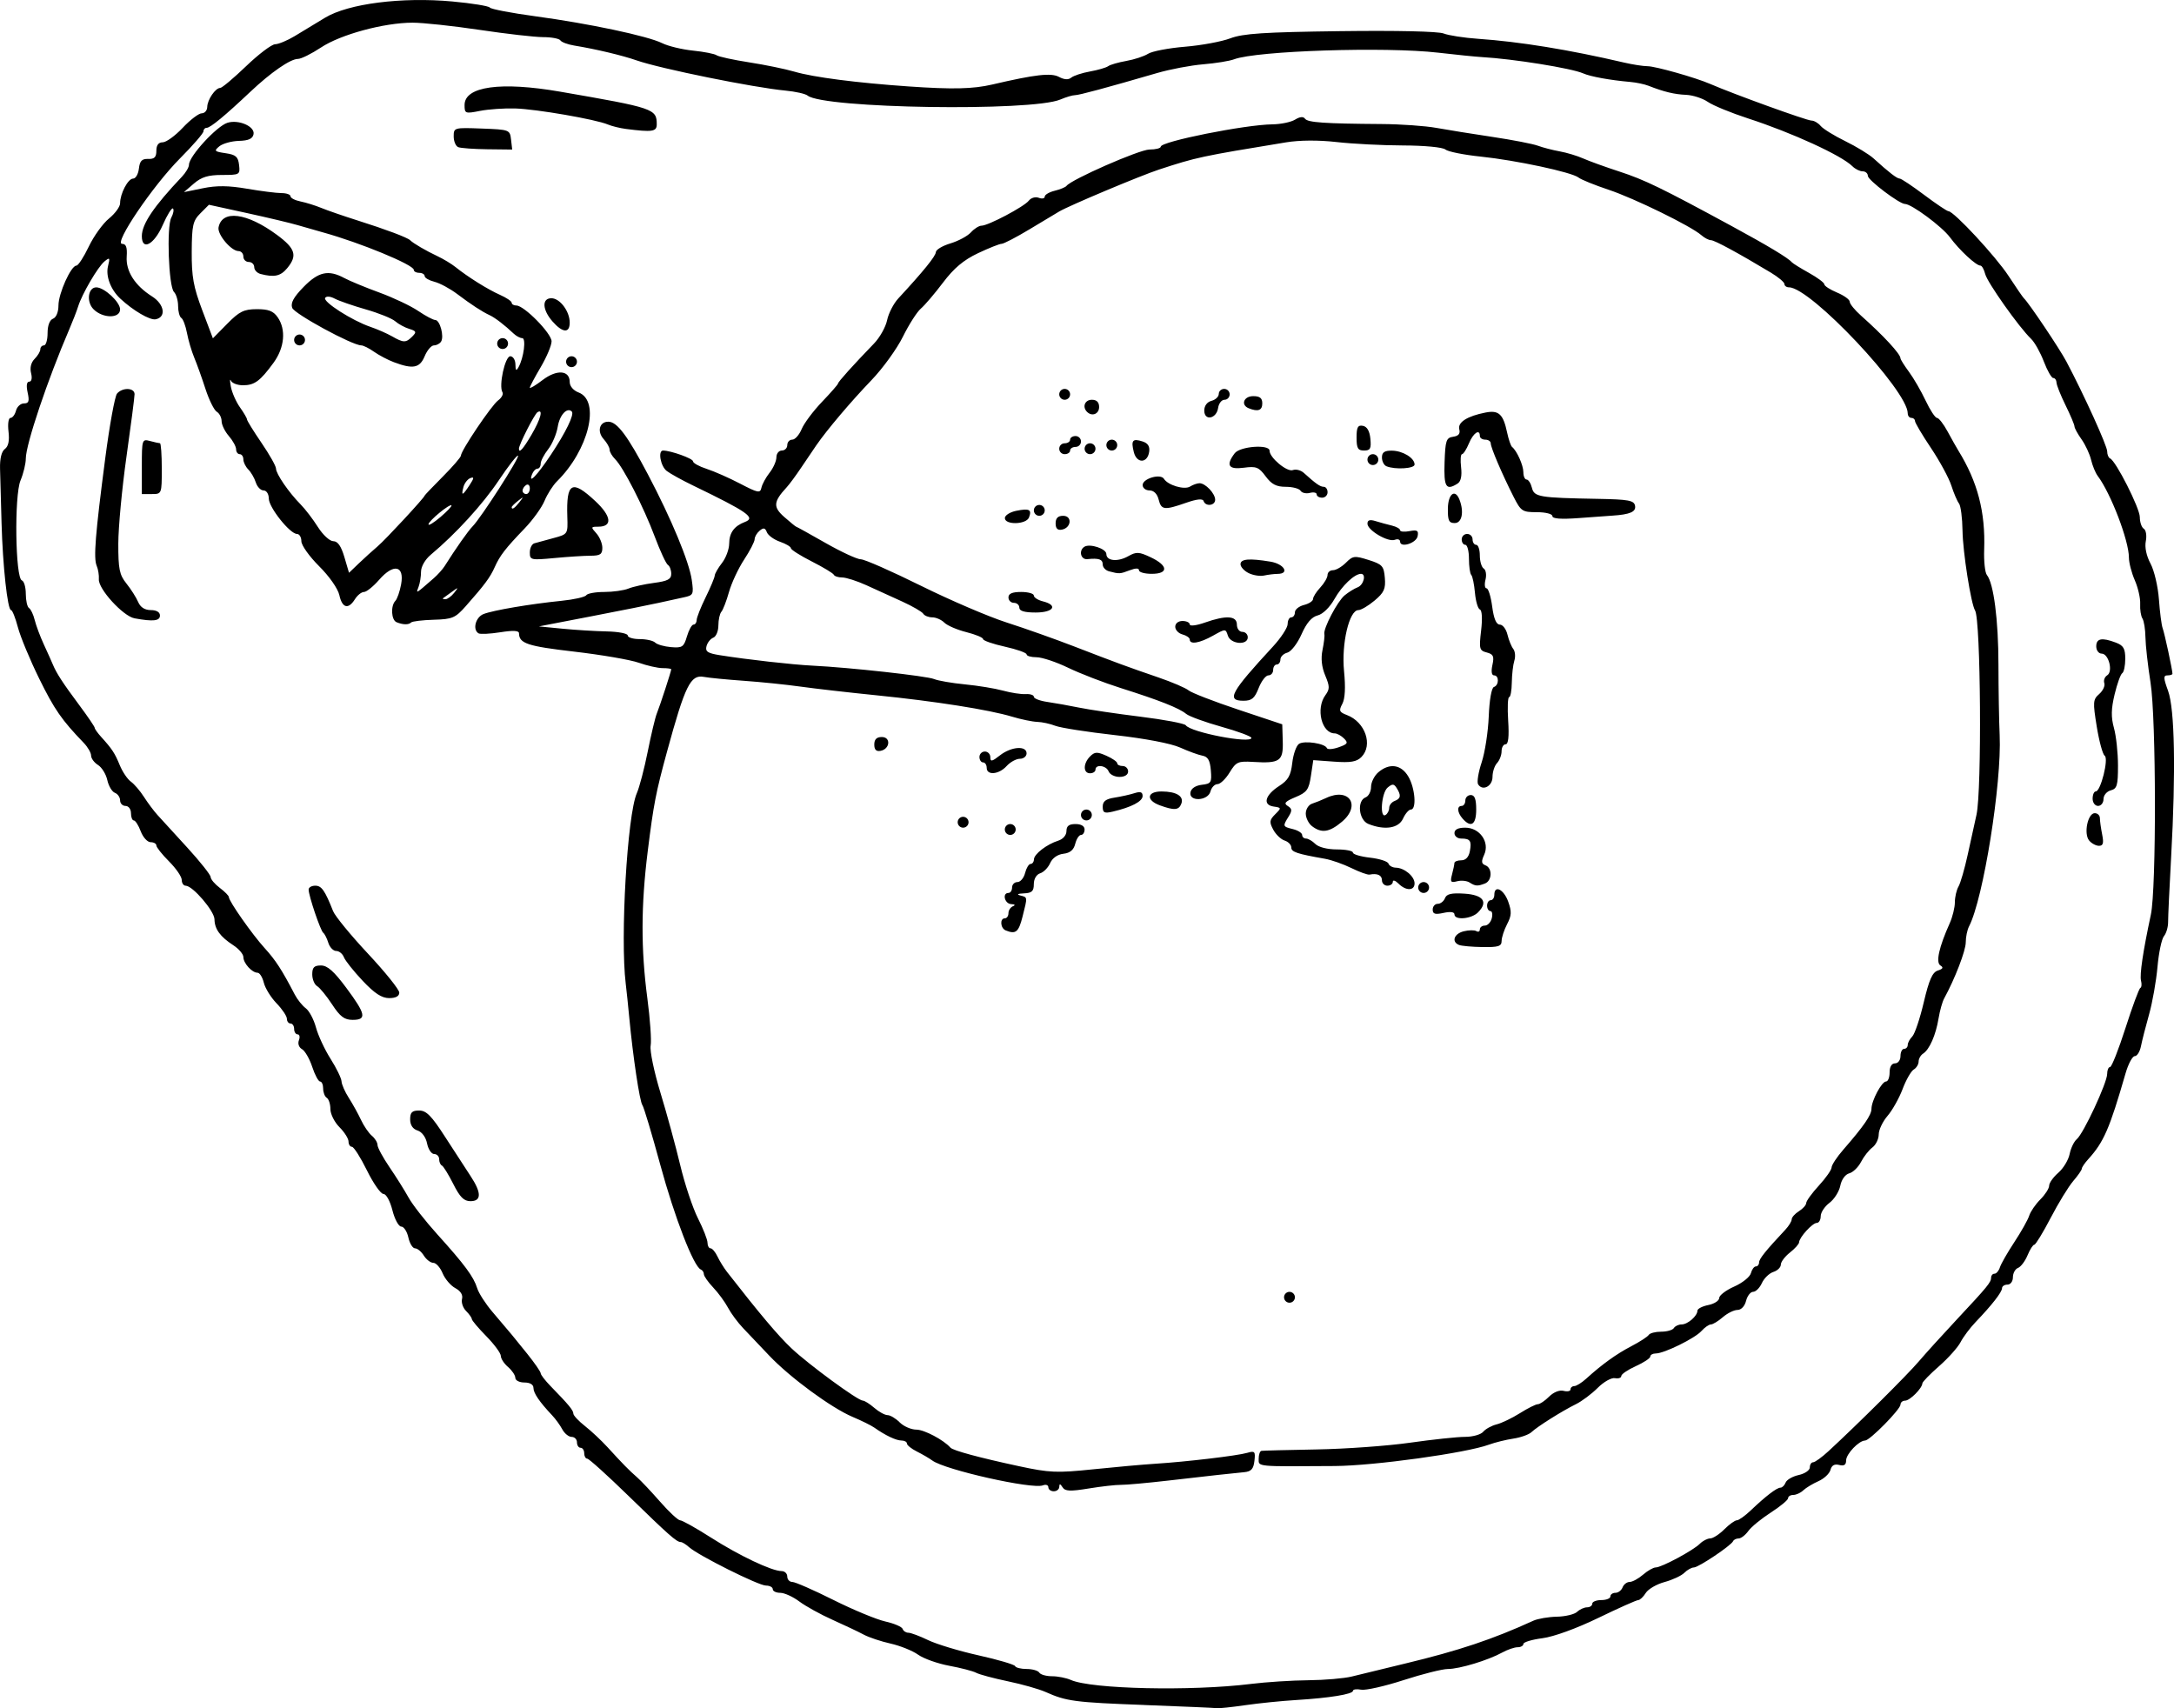 <?xml version="1.0" encoding="UTF-8"?>
<svg version="1.1" viewBox="0 0 719.55 565.34" xmlns="http://www.w3.org/2000/svg">
<g transform="translate(-11.884 -31.408)">
<path d="m390.67 595.69c-23.193-0.873-25.786-1.214-32.735-4.311-2.162-0.964-7.778-2.554-12.48-3.534-4.702-0.98-9.416-2.247-10.476-2.814-1.06-0.567-5.066-1.612-8.901-2.321-3.835-0.709-8.478-2.361-10.318-3.671-1.84-1.31-5.945-2.964-9.122-3.676-3.178-0.712-7.173-2.046-8.879-2.964-1.706-0.918-6.342-3.118-10.302-4.888-3.961-1.771-8.92-4.508-11.021-6.082s-4.937-2.863-6.301-2.863-2.48-0.54-2.48-1.2-1.018-1.2-2.263-1.2c-2.45 0-22.338-9.935-25.435-12.706-1.042-0.932-2.28-1.695-2.751-1.695-1.378 0-3.968-2.287-17.326-15.302-6.944-6.766-13.078-12.302-13.63-12.302s-1.003-0.81-1.003-1.8-0.54-1.8-1.2-1.8-1.2-0.81-1.2-1.8c0-0.99-0.791-1.8-1.758-1.8s-2.358-1.121-3.091-2.491c-0.733-1.37-2.237-3.449-3.343-4.62-4.234-4.487-6.21-7.383-6.21-9.104 0-1.105-1.144-1.786-3-1.786-1.65 0-3-0.69-3-1.534s-1.08-2.458-2.4-3.589c-1.32-1.13-2.4-2.785-2.4-3.676 0-0.892-2.16-3.825-4.801-6.518s-4.801-5.248-4.801-5.677-0.852-1.632-1.893-2.674c-1.041-1.041-1.647-2.837-1.345-3.99 0.347-1.326-0.472-2.642-2.228-3.582-1.527-0.817-3.417-3.034-4.201-4.926-0.784-1.892-2.165-3.44-3.069-3.44-0.904 0-2.319-1.08-3.143-2.4-0.824-1.32-2.136-2.4-2.915-2.4s-1.772-1.62-2.207-3.6c-0.435-1.98-1.494-3.6-2.353-3.6s-2.174-2.43-2.922-5.401c-0.77-3.058-2.062-5.401-2.978-5.401-0.89 0-3.346-3.51-5.459-7.801-2.112-4.29-4.347-7.801-4.965-7.801s-1.125-0.786-1.125-1.746-1.35-3.096-3-4.746c-1.65-1.65-3-4.343-3-5.984 0-1.641-0.54-3.318-1.2-3.726-0.66-0.408-1.2-1.79-1.2-3.071s-0.454-2.329-1.008-2.329c-0.554 0-1.73-2.187-2.612-4.859-0.882-2.673-2.402-5.306-3.378-5.852-1.024-0.573-1.458-1.816-1.026-2.942 0.411-1.072 0.225-1.949-0.415-1.949s-1.163-0.81-1.163-1.8c0-0.99-0.54-1.8-1.2-1.8-0.66 0-1.2-0.708-1.2-1.572 0-0.865-1.536-3.16-3.414-5.101-1.878-1.94-3.778-5.013-4.223-6.829-0.445-1.815-1.377-3.3-2.072-3.3-1.84 0-4.692-3.147-4.692-5.177 0-0.961-1.485-2.715-3.3-3.896-4.393-2.859-6.216-5.366-6.263-8.607-0.039-2.754-7.217-11.123-9.539-11.123-0.715 0-1.3-0.864-1.3-1.92 0-1.056-1.89-3.811-4.2-6.121s-4.2-4.687-4.2-5.281c0-0.594-0.857-1.08-1.905-1.08-1.048 0-2.516-1.62-3.264-3.6-0.747-1.98-1.781-3.6-2.296-3.6-0.515 0-0.937-1.08-0.937-2.4 0-1.333-0.8-2.4-1.8-2.4-0.99 0-1.8-0.827-1.8-1.838 0-1.011-0.777-2.136-1.727-2.501-0.95-0.364-2.079-2.264-2.508-4.22-0.43-1.957-1.813-4.202-3.074-4.989-1.261-0.787-2.292-2.19-2.292-3.117 0-0.927-1.097-2.822-2.438-4.212-7.288-7.553-9.737-11.087-14.761-21.307-3.035-6.173-6.195-13.789-7.023-16.925-0.828-3.135-1.849-5.701-2.27-5.701-1.155 0-2.754-14.64-3.144-28.804-0.191-6.931-0.415-14.993-0.497-17.916-0.096-3.397 0.478-5.779 1.591-6.601 1.177-0.87 1.568-2.744 1.208-5.787-0.3-2.536-0.012-4.501 0.66-4.501 0.655 0 1.474-1.08 1.819-2.4 0.345-1.32 1.531-2.4 2.636-2.4 1.607 0 1.85-0.72 1.217-3.6-0.504-2.295-0.313-3.6 0.528-3.6 0.786 0 1.032-1.143 0.609-2.828-0.445-1.773-6e-3 -3.531 1.177-4.715 1.038-1.038 1.887-2.466 1.887-3.173 0-0.707 0.54-1.286 1.2-1.286 0.66 0 1.2-1.833 1.2-4.072 0-2.513 0.689-4.337 1.8-4.763 1.06-0.407 1.8-2.208 1.8-4.377 0-3.969 4.151-13.192 5.938-13.192 0.599 0 2.443-2.835 4.099-6.301 1.656-3.465 4.666-7.645 6.688-9.288 2.022-1.643 3.677-3.913 3.677-5.044 0-3.206 2.621-8.171 4.314-8.171 0.84 0 1.699-1.485 1.908-3.3 0.293-2.546 0.997-3.279 3.08-3.205 2.055 0.072 2.7-0.573 2.7-2.7 0-1.862 0.702-2.796 2.1-2.798 1.155-0.001 4.132-2.161 6.615-4.801 2.483-2.639 5.319-4.799 6.301-4.799 0.982 0 1.803-0.945 1.824-2.1 0.044-2.403 2.704-6.301 4.3-6.301 0.59 0 4.447-3.24 8.57-7.201 4.123-3.961 8.442-7.224 9.596-7.253 1.155-0.029 4.074-1.244 6.488-2.7 2.414-1.457 6.932-4.193 10.041-6.081 7.665-4.655 25.376-6.916 42.122-5.376 6.468 0.595 12.053 1.502 12.409 2.016 0.357 0.514 7.129 1.812 15.05 2.883 17.794 2.407 37.216 6.524 42.005 8.904 1.98 0.984 6.571 2.091 10.201 2.461s7.141 1.06 7.801 1.533 5.521 1.533 10.801 2.354 12.032 2.211 15.002 3.088c6.224 1.839 20.572 3.692 37.805 4.883 14.513 1.003 21.257 0.849 27.603-0.631 14.332-3.342 19.491-3.931 22.117-2.526 1.744 0.934 3.123 1.014 4.063 0.237 0.783-0.647 3.584-1.565 6.224-2.04 2.64-0.475 5.341-1.263 6.001-1.751s3.36-1.268 6.001-1.732 5.881-1.532 7.201-2.371c1.32-0.839 6.814-1.888 12.208-2.332 5.394-0.443 12.145-1.693 15.002-2.777 4.212-1.598 11.095-2.048 36.398-2.378 18.612-0.243 32.415 0.068 34.204 0.771 1.65 0.648 6.781 1.44 11.401 1.761 13.843 0.961 30.076 3.602 48.323 7.863 2.815 0.657 6.325 1.202 7.801 1.211 2.619 0.015 15.899 3.774 20.685 5.855 7.708 3.351 31.98 12.132 33.534 12.132 0.867 0 2.239 0.798 3.048 1.773 0.809 0.975 4.472 3.241 8.139 5.035 3.667 1.794 7.889 4.372 9.381 5.728 5.101 4.636 7.734 6.667 8.644 6.667 0.5 0 4.14 2.425 8.087 5.388 3.947 2.963 7.566 5.394 8.041 5.401 1.804 0.026 15.691 14.986 19.917 21.456 2.429 3.718 4.706 7.03 5.06 7.36 1.631 1.519 11.825 16.706 14.098 21.003 5.809 10.983 13.468 27.849 13.468 29.659 0 1.07 0.432 2.125 0.961 2.345 1.904 0.793 9.841 16.461 9.841 19.427 0 1.669 0.594 3.402 1.321 3.851 0.729 0.451 1.026 2.291 0.663 4.107-0.406 2.027 0.196 4.883 1.566 7.44 1.223 2.283 2.474 7.622 2.778 11.866s0.86 8.526 1.234 9.516c0.624 1.653 3.239 13.811 3.239 15.061 0 0.298-0.747 0.541-1.66 0.541-1.381 0-1.346 0.858 0.206 5.101 2.207 6.032 2.59 26.621 1.022 54.907-0.567 10.231-1.02 19.952-1.006 21.603 0.014 1.65-0.602 3.757-1.369 4.683-0.767 0.925-1.734 5.516-2.148 10.201-0.415 4.685-1.668 11.759-2.785 15.72-1.117 3.961-2.324 8.686-2.682 10.501-0.358 1.815-1.282 3.3-2.054 3.3s-2.143 2.565-3.048 5.701c-5.307 18.383-7.196 22.724-12.37 28.43-1.16 1.28-2.11 2.681-2.11 3.114 0 0.433-1.273 2.269-2.829 4.079-1.556 1.811-4.916 7.295-7.467 12.188-2.551 4.893-4.993 8.896-5.427 8.896-0.434 0-1.444 1.581-2.244 3.514-0.801 1.933-2.216 3.806-3.146 4.163-0.93 0.357-1.69 1.746-1.69 3.087 0 1.367-0.791 2.438-1.8 2.438-0.99 0-1.8 0.536-1.8 1.191 0 1.283-3.394 5.632-8.736 11.193-1.835 1.91-4.075 4.9-4.979 6.646-0.904 1.745-4.114 5.333-7.133 7.974-3.02 2.64-5.505 5.199-5.523 5.687-0.06 1.621-4.143 5.714-5.7 5.714-0.843 0-1.534 0.583-1.534 1.295 0 1.579-10.169 11.907-11.723 11.907-2.033 0-6.279 4.451-6.279 6.582 0 1.477-0.681 1.921-2.297 1.499-1.548-0.405-2.487 0.126-2.88 1.631-0.321 1.228-2.123 2.914-4.004 3.747-1.881 0.833-4.134 2.196-5.006 3.029-0.872 0.833-2.357 1.514-3.3 1.514-0.943 0-1.714 0.484-1.714 1.075s-2.565 2.724-5.701 4.739c-3.135 2.015-6.495 4.772-7.466 6.126-0.971 1.354-2.411 2.462-3.2 2.462-0.789 0-1.615 0.405-1.835 0.9-0.645 1.451-11.463 8.701-12.984 8.701-0.764 0-2.186 0.796-3.158 1.768-0.973 0.973-3.915 2.346-6.538 3.053s-5.429 2.341-6.235 3.632-1.929 2.348-2.493 2.348c-0.565 0-6.511 2.655-13.213 5.901-7.24 3.506-14.743 6.231-18.487 6.713-3.465 0.447-6.301 1.302-6.301 1.9s-0.862 1.087-1.915 1.087-3.349 0.79-5.101 1.755c-4.653 2.564-14.166 5.446-17.978 5.446-1.819 0-8.416 1.657-14.66 3.681-6.244 2.025-12.568 3.45-14.053 3.167-1.485-0.283-2.7-0.118-2.7 0.366 0 1.123-7.797 2.388-18.845 3.058-4.754 0.288-12.315 1.054-16.802 1.703-4.487 0.649-8.698 1.095-9.358 0.992-0.66-0.103-11.461-0.573-24.003-1.045zm35.217-6.97c5.054-0.623 13.612-1.172 19.017-1.22 5.406-0.048 11.886-0.603 14.402-1.234s10.514-2.576 17.775-4.323c17.634-4.24 28.865-7.995 42.292-14.138 1.478-0.676 4.988-1.276 7.801-1.334 2.813-0.058 5.828-0.78 6.7-1.605 0.872-0.825 2.357-1.5 3.3-1.5 0.943 0 1.714-0.54 1.714-1.2s1.35-1.2 3-1.2 3-0.54 3-1.2 0.752-1.2 1.672-1.2c0.92 0 1.983-0.81 2.363-1.8 0.38-0.99 1.435-1.8 2.345-1.8 0.91 0 2.9-1.08 4.422-2.4 1.522-1.32 3.415-2.4 4.205-2.4 1.926 0 12.366-5.599 14.594-7.826 0.976-0.976 2.522-1.775 3.435-1.775s3.01-1.35 4.66-3c1.65-1.65 3.523-3 4.163-3 0.639 0 2.72-1.485 4.625-3.3 4.954-4.722 8.588-7.501 9.809-7.501 0.582 0 1.349-0.759 1.705-1.687 0.356-0.928 2.304-2.051 4.329-2.496s3.682-1.576 3.682-2.514 0.494-1.705 1.099-1.705c0.604 0 2.9-1.663 5.101-3.695 9.747-9 25.962-25.11 29.805-29.613 2.31-2.706 7.981-8.965 12.602-13.908 10.312-11.031 11.401-12.363 11.401-13.941 0-0.688 0.504-1.251 1.119-1.251s1.421-0.95 1.789-2.111c0.368-1.161 2.524-4.926 4.79-8.366 2.266-3.44 4.473-7.368 4.905-8.729 0.432-1.361 2.093-3.782 3.692-5.381 1.599-1.599 2.907-3.644 2.907-4.546s1.366-2.826 3.035-4.277c1.669-1.451 3.354-4.237 3.745-6.19 0.391-1.953 1.458-4.172 2.372-4.931 2.21-1.834 10.05-18.673 10.05-21.584 0-1.261 0.434-2.293 0.964-2.293 0.53 0 2.825-5.806 5.101-12.902 2.275-7.096 4.484-13.063 4.909-13.259 0.425-0.197 0.532-1.279 0.237-2.405-0.506-1.936 0.653-9.727 3.25-21.84 1.852-8.637 1.776-64.936-0.104-76.81-0.888-5.611-1.646-12.362-1.685-15.002s-0.487-5.442-0.995-6.226c-0.509-0.784-0.844-2.944-0.745-4.801 0.099-1.856-0.7-5.383-1.776-7.837-1.075-2.454-1.955-5.847-1.955-7.539 0-5.59-5.972-21.206-10.327-27.004-0.744-0.99-1.731-3.388-2.193-5.327-0.463-1.94-1.885-4.994-3.162-6.786-1.276-1.792-2.325-3.716-2.332-4.274-6e-3 -0.558-1.339-3.715-2.963-7.016s-2.969-6.676-2.989-7.501c-0.021-0.825-0.504-1.5-1.075-1.5s-1.977-2.462-3.127-5.472c-1.149-3.009-3.047-6.385-4.217-7.501-3.953-3.771-14.478-18.636-15.183-21.444-0.385-1.533-1.097-2.788-1.583-2.788-1.446 0-6.951-5.113-10.094-9.376-2.611-3.541-12.714-11.026-14.883-11.026-1.844 0-12.28-7.903-12.282-9.301-1e-3 -0.825-0.774-1.5-1.717-1.5-0.943 0-2.471-0.757-3.397-1.682-3.58-3.58-19.975-11.097-34.494-15.815-5.611-1.823-11.615-4.289-13.343-5.479-1.728-1.19-4.968-2.241-7.201-2.336-3.899-0.164-7.315-0.989-12.46-3.009-1.32-0.518-4.021-1.085-6.001-1.258-6.697-0.588-13.19-1.768-15.602-2.837-3.852-1.706-23.186-4.813-33.604-5.399-1.98-0.111-8.461-0.767-14.402-1.456-17.397-2.019-60.072-0.63-67.541 2.197-1.503 0.569-6.094 1.313-10.201 1.653s-10.979 1.64-15.269 2.889c-16.977 4.942-25.868 7.337-27.225 7.333-0.782-0.002-2.942 0.642-4.801 1.432-9.51 4.04-78.404 2.971-83.649-1.299-0.737-0.6-4.04-1.344-7.34-1.654-10.486-0.985-41.368-7.247-49.206-9.977-4.839-1.685-13.492-3.745-20.714-4.931-2.151-0.353-4.208-1.123-4.571-1.71-0.363-0.587-2.923-1.071-5.69-1.075-2.766-0.005-12.234-1.085-21.04-2.4-8.806-1.316-18.797-2.388-22.203-2.383-9.437 0.014-23.792 3.901-30.279 8.197-3.151 2.087-6.591 3.795-7.645 3.795-2.523 0-8.944 4.439-15.838 10.948-8.339 7.875-13.161 11.855-14.362 11.855-0.592 0-1.077 0.521-1.077 1.159 0 0.637-3.499 4.675-7.775 8.972-8.957 9.001-22.02 28.274-19.163 28.274 1.322 0 1.735 1.13 1.529 4.187-0.327 4.853 2.687 9.597 8.395 13.215 4.106 2.602 4.767 6.88 1.169 7.566-1.897 0.361-7.469-2.901-11.691-6.846-3.188-2.979-4.879-7.453-4.06-10.743 0.706-2.835 0.58-3.004-1.17-1.563-2.192 1.805-7.438 10.773-8.719 14.902-0.458 1.477-1.763 4.846-2.899 7.486-7.213 16.757-14.423 38.189-14.423 42.874 0 1.671-0.788 4.925-1.751 7.231-2.097 5.018-1.723 32.348 0.453 33.073 0.714 0.238 1.299 2.246 1.299 4.463 0 2.216 0.48 4.327 1.067 4.689 0.587 0.363 1.435 2.15 1.883 3.971 0.449 1.821 1.815 5.472 3.037 8.112 1.221 2.64 2.555 5.611 2.964 6.601 1.196 2.893 3.316 6.151 8.751 13.45 2.805 3.767 5.101 7.143 5.101 7.501 0 0.358 0.945 1.693 2.1 2.966 3.65 4.022 4.548 5.386 6.21 9.435 0.892 2.172 2.535 4.602 3.652 5.401 1.117 0.799 3.068 3.073 4.335 5.053 1.267 1.98 3.287 4.681 4.489 6.001 1.201 1.32 5.644 6.181 9.873 10.801 4.229 4.621 7.701 9.001 7.717 9.733 0.016 0.733 1.379 2.346 3.029 3.585 1.65 1.239 3 2.611 3 3.048 0 1.35 7.731 12.365 11.876 16.92 3.612 3.969 5.683 7.165 9.928 15.32 0.859 1.65 2.5 3.695 3.646 4.545 1.146 0.849 2.667 3.709 3.38 6.355 0.713 2.646 2.888 7.323 4.835 10.392 1.947 3.07 3.579 6.421 3.627 7.447 0.048 1.026 1.129 3.486 2.403 5.466 1.273 1.98 3.093 5.264 4.043 7.296 0.951 2.033 2.57 4.394 3.598 5.248 1.028 0.853 1.87 2.235 1.87 3.07s1.793 4.144 3.983 7.354c2.191 3.209 5.024 7.726 6.296 10.036s5.555 7.789 9.518 12.175c9.044 10.009 12.023 14.033 13.197 17.829 0.51 1.65 2.769 5.161 5.02 7.801 6.453 7.571 6.882 8.088 11.563 13.925 2.436 3.038 4.429 5.927 4.429 6.419s1.485 2.418 3.3 4.279c5.982 6.133 7.501 7.969 7.512 9.082 6e-3 0.605 1.732 2.45 3.835 4.1 2.103 1.65 5.474 4.81 7.49 7.021 5.025 5.511 7.119 7.644 9.787 9.966 1.254 1.092 4.691 4.738 7.636 8.101s5.916 6.115 6.601 6.115 5.296 2.585 10.246 5.744c9.361 5.973 20.087 11.058 23.325 11.058 1.033 0 1.878 0.81 1.878 1.8 0 0.99 0.761 1.8 1.692 1.8 0.93 0 7.03 2.673 13.556 5.939s14.26 6.478 17.189 7.136c2.929 0.658 5.515 1.766 5.747 2.462 0.232 0.696 1.085 1.265 1.897 1.265 0.811 0 3.756 1.102 6.545 2.45 2.789 1.347 10.316 3.619 16.727 5.048 6.411 1.429 11.837 3.027 12.057 3.551s1.943 0.953 3.83 0.953c1.886 0 3.763 0.54 4.171 1.2 0.408 0.66 2.305 1.2 4.215 1.2 1.91 0 4.714 0.552 6.23 1.227 6.814 3.033 39.778 3.765 59.576 1.324zm-67.021-65.087c0-0.731-0.82-1.014-1.822-0.629-3.541 1.359-32.364-5.12-36.583-8.223-0.99-0.728-3.285-2.067-5.101-2.975-1.815-0.908-3.3-2.1-3.3-2.649s-0.817-0.997-1.817-0.997c-1.772 0-5.357-1.706-8.985-4.275-0.99-0.701-4.231-2.301-7.201-3.555-7.026-2.967-20.767-13.072-27.603-20.299-2.97-3.14-6.839-7.213-8.596-9.05-1.758-1.837-4.018-4.889-5.022-6.783-1.004-1.894-3.212-4.905-4.905-6.691-1.693-1.786-3.079-3.767-3.079-4.401s-0.458-1.333-1.018-1.553c-2.356-0.926-8.684-17.269-13.397-34.604-2.782-10.231-5.453-19.142-5.936-19.802-0.903-1.234-3.126-16.048-4.324-28.804-0.372-3.961-0.907-9.091-1.189-11.401-1.855-15.184 0.51-55.816 3.669-63.008 0.87-1.98 2.497-8.191 3.617-13.802s2.474-11.281 3.011-12.602c1.051-2.587 4.767-13.98 4.767-14.616 0-0.212-1.282-0.386-2.849-0.386-1.567 0-5.126-0.803-7.907-1.785-2.782-0.982-12.427-2.639-21.433-3.683-15.421-1.787-18.151-2.696-18.198-6.055-0.013-0.916-1.913-1.021-6.204-0.343-3.402 0.538-6.642 0.695-7.201 0.35-2.043-1.263-0.963-5.359 1.685-6.388 3.228-1.255 15.421-3.322 25.805-4.375 4.127-0.418 7.804-1.248 8.172-1.843 0.368-0.595 3.042-1.082 5.942-1.082s6.514-0.507 8.03-1.128c1.516-0.62 5.322-1.463 8.457-1.874 4.514-0.591 5.701-1.216 5.701-3.002 0-1.241-0.494-2.561-1.098-2.935s-2.566-4.591-4.359-9.372c-3.683-9.82-10.372-22.893-13.116-25.638-1.006-1.006-1.829-2.423-1.829-3.149 0-0.726-0.876-2.288-1.946-3.47-2.317-2.561-1.396-5.867 1.608-5.774 2.878 0.089 6.273 4.632 13.02 17.422 7.757 14.705 13.664 28.93 14.517 34.956 0.68 4.805 0.553 5.073-2.742 5.768-1.9 0.401-5.615 1.215-8.256 1.809s-12.632 2.589-22.203 4.433l-17.402 3.353 7.801 0.76c4.29 0.418 10.906 0.823 14.702 0.9 3.796 0.077 6.901 0.68 6.901 1.34s1.782 1.2 3.961 1.2 4.481 0.521 5.118 1.157 3.006 1.312 5.265 1.5c3.712 0.31 4.218-0.033 5.257-3.558 0.632-2.145 1.611-3.901 2.176-3.901s1.032-0.675 1.038-1.5c6e-3 -0.825 1.339-4.2 2.963-7.501 1.623-3.3 2.981-6.541 3.016-7.201 0.035-0.66 1.12-2.55 2.411-4.2 1.291-1.65 2.359-4.524 2.374-6.386 0.028-3.598 1.648-5.827 5.216-7.179 3.673-1.391 0.972-3.287-17.191-12.068-3.63-1.755-7.546-3.921-8.701-4.813-2.057-1.589-2.977-6.765-1.2-6.752 2.58 0.019 9.901 2.649 9.901 3.557 0 0.578 2.025 1.704 4.501 2.502s7.471 3.002 11.101 4.897c5.92 3.091 6.647 3.23 7.046 1.348 0.245-1.154 1.46-3.389 2.7-4.966 1.24-1.577 2.256-3.875 2.256-5.106s0.81-2.238 1.8-2.238c0.99 0 1.8-0.81 1.8-1.8 0-0.99 0.745-1.8 1.655-1.8s2.305-1.571 3.1-3.49c0.795-1.919 3.831-5.979 6.746-9.022s5.301-5.775 5.301-6.071c0-0.53 5.042-6.131 11.9-13.221 1.916-1.98 3.867-5.456 4.337-7.724 0.47-2.268 2.136-5.508 3.702-7.201 8.295-8.963 12.404-14.03 12.433-15.331 0.018-0.799 2.184-2.097 4.813-2.885 2.63-0.788 5.684-2.43 6.787-3.649 1.103-1.219 2.682-2.216 3.509-2.216 2.22 0 14.114-6.29 15.653-8.277 0.739-0.955 2.201-1.378 3.3-0.956 1.086 0.417 1.974 0.245 1.974-0.382 0-0.627 1.485-1.503 3.3-1.947 1.815-0.444 3.57-1.167 3.901-1.605 1.616-2.147 24.168-12.035 27.449-12.035 2.065 0 3.755-0.429 3.755-0.952 0-1.702 27.849-7.272 36.921-7.385 2.814-0.035 6.206-0.739 7.538-1.564 1.575-0.976 2.722-1.081 3.284-0.3 0.901 1.252 6.33 1.627 25.467 1.762 6.271 0.044 14.372 0.617 18.002 1.274s12.002 2.002 18.602 2.99 13.352 2.297 15.002 2.911c1.65 0.613 4.891 1.453 7.201 1.867 2.31 0.413 5.821 1.472 7.801 2.352 1.98 0.88 7.381 2.832 12.002 4.338 8.321 2.712 13.95 5.446 37.205 18.068 11.858 6.436 18.635 10.511 19.802 11.906 0.33 0.395 2.895 1.992 5.701 3.549 2.805 1.558 5.101 3.265 5.101 3.795 0 0.53 1.89 1.753 4.2 2.718 2.31 0.965 4.2 2.331 4.2 3.036 0 0.704 1.662 2.757 3.693 4.562 7.449 6.617 13.109 12.738 13.109 14.176 0 0.367 1.269 2.386 2.821 4.487 1.551 2.101 4.03 6.386 5.508 9.521 1.478 3.135 3.168 5.701 3.756 5.701 0.588 0 2.166 2.025 3.506 4.501 1.341 2.475 2.938 5.311 3.549 6.301 6.388 10.34 9.001 20.348 8.562 32.792-0.136 3.844 0.268 7.624 0.898 8.401 2.247 2.773 3.807 14.85 3.825 29.616 0.011 8.251 0.191 18.763 0.402 23.36 0.728 15.895-5.41 54.234-10.14 63.335-0.596 1.146-1.083 3.524-1.083 5.285 0 2.748-3.603 12.094-7.165 18.587-0.589 1.074-1.417 4.044-1.84 6.601-0.909 5.5-3.004 10.273-5.094 11.609-0.826 0.528-1.502 1.716-1.502 2.641 0 0.925-0.726 2.113-1.614 2.641-0.888 0.528-2.546 3.432-3.684 6.454-1.139 3.022-3.383 7.021-4.987 8.888-1.604 1.867-2.916 4.63-2.916 6.14 0 1.51-0.945 3.451-2.1 4.314-1.155 0.863-2.842 3.008-3.749 4.768-0.907 1.76-2.666 3.465-3.908 3.79-1.314 0.344-2.553 2.059-2.961 4.099-0.386 1.929-2.002 4.485-3.592 5.679-1.59 1.194-2.891 3.175-2.891 4.403 0 1.228-0.589 2.232-1.308 2.232-1.433 0-5.789 4.784-5.853 6.428-0.022 0.565-1.39 2.09-3.04 3.388-1.65 1.298-3 3.095-3 3.992s-1.113 1.986-2.474 2.417c-1.36 0.432-3.067 2.088-3.793 3.681-0.726 1.593-2.033 2.896-2.904 2.896s-1.924 1.35-2.338 3c-0.442 1.761-1.615 3-2.84 3-1.148 0-3.332 1.08-4.854 2.4s-3.297 2.4-3.943 2.4c-0.647 0-2.049 0.974-3.117 2.165-2.185 2.437-12.356 7.436-15.13 7.436-0.997 0-1.813 0.458-1.813 1.018 0 0.56-2.16 1.992-4.801 3.183s-4.801 2.662-4.801 3.271c0 0.608-0.944 0.924-2.097 0.702-1.154-0.222-3.719 1.223-5.701 3.212s-5.223 4.416-7.204 5.394c-4.629 2.286-12.759 7.401-14.74 9.274-0.846 0.8-3.547 1.759-6.001 2.131s-6.082 1.271-8.062 1.999c-7.542 2.773-37.899 6.981-51.006 7.071-26.261 0.179-25.203 0.28-25.203-2.387 0-1.355 0.405-2.538 0.9-2.63s8.731-0.303 18.302-0.471c9.571-0.168 23.496-1.173 30.945-2.235 7.449-1.061 15.619-1.929 18.155-1.929s5.241-0.757 6.009-1.683c0.768-0.925 2.769-2.027 4.447-2.448 1.678-0.421 5.155-2.094 7.728-3.718 2.572-1.624 5.228-2.953 5.901-2.953s2.354-1.13 3.735-2.511c1.488-1.488 3.444-2.267 4.801-1.913 1.259 0.329 2.289 0.109 2.289-0.489 0-0.598 0.559-1.088 1.243-1.088 0.684 0 2.439-1.085 3.901-2.41 5.293-4.8 10.011-8.197 14.992-10.793 2.794-1.456 5.379-3.132 5.745-3.724 0.366-0.592 2.221-1.076 4.124-1.076 1.902 0 3.793-0.54 4.2-1.2 0.408-0.66 1.558-1.2 2.557-1.2 2.02 0 5.244-2.806 5.244-4.565 0-0.625 1.62-1.46 3.6-1.856 1.98-0.396 3.6-1.44 3.6-2.319 0-0.88 2.229-2.583 4.953-3.785 2.724-1.202 5.218-3.196 5.541-4.431 0.323-1.235 1.064-2.246 1.647-2.246s1.06-0.589 1.06-1.308c0-1.171 2.143-3.843 8.701-10.85 1.155-1.234 2.1-2.779 2.1-3.434s1.08-1.865 2.4-2.689c1.32-0.824 2.403-2.044 2.406-2.711 4e-3 -0.666 1.893-3.267 4.2-5.779 2.307-2.512 4.197-5.212 4.2-6.001 4e-3 -0.788 1.758-3.445 3.901-5.904 6.731-7.727 9.295-11.446 9.295-13.481 0-2.695 3.393-9.052 4.831-9.052 0.643 0 1.169-1.35 1.169-3 0-1.867 0.68-3 1.8-3 1 0 1.8-1.067 1.8-2.4 0-1.32 0.54-2.4 1.2-2.4 0.66 0 1.2-0.579 1.2-1.286 0-0.707 0.675-1.967 1.5-2.799 0.825-0.832 2.536-5.917 3.803-11.299 1.758-7.473 2.86-9.963 4.659-10.534 1.697-0.539 1.937-1.007 0.857-1.674-1.6-0.989-0.49-6.026 3.085-13.994 0.933-2.08 1.697-5.193 1.697-6.917s0.542-4.073 1.204-5.219c0.662-1.146 2.028-5.864 3.035-10.485 1.007-4.621 2.319-10.586 2.915-13.257 1.809-8.107 1.42-64.561-0.466-67.612-1.359-2.198-4.055-19.335-4.155-26.407-0.06-4.215-0.584-8.265-1.164-9.001-0.581-0.736-1.721-3.402-2.534-5.926-0.813-2.524-3.854-8.131-6.757-12.46-2.903-4.329-5.278-8.34-5.278-8.913s-0.54-1.041-1.2-1.041-1.2-0.675-1.201-1.5c-4e-3 -7.566-32.174-41.705-39.3-41.705-0.827 0-1.504-0.487-1.504-1.082 0-0.595-2.025-2.299-4.501-3.787-10.861-6.528-18.628-10.734-19.823-10.734-0.71 0-2.143-0.748-3.185-1.662-3.453-3.028-22.164-12.191-30.698-15.034-4.621-1.539-9.093-3.353-9.939-4.031-2.21-1.772-20.757-5.741-32.49-6.953-5.514-0.57-10.73-1.621-11.592-2.336-0.896-0.743-6.886-1.317-13.978-1.338-6.826-0.021-16.72-0.526-21.988-1.123-6.022-0.682-12.259-0.645-16.802 0.1-28.198 4.626-29.54 4.913-42.029 9.004-6.09 1.995-29.71 11.918-33.004 13.866-0.99 0.586-5.405 3.234-9.811 5.886-4.406 2.652-8.576 4.821-9.268 4.821-0.692 0-4.216 1.401-7.832 3.113-4.757 2.252-7.955 4.942-11.569 9.729-2.747 3.639-6.042 7.504-7.321 8.589-1.279 1.085-3.958 5.277-5.952 9.315-1.994 4.038-6.692 10.528-10.44 14.423-6.707 6.969-14.683 16.387-18.216 21.509-0.99 1.435-3.238 4.756-4.995 7.38-1.757 2.624-3.917 5.553-4.801 6.509-4.436 4.801-4.574 6.54-0.781 9.868 1.992 1.748 3.745 3.179 3.894 3.179 0.149 0 4.536 2.43 9.749 5.401 5.212 2.97 10.47 5.401 11.684 5.401s10.138 3.928 19.832 8.729c9.694 4.801 22.485 10.286 28.426 12.188 5.941 1.903 15.932 5.443 22.203 7.866 14.148 5.469 17.696 6.774 28.028 10.315 4.524 1.55 9.021 3.48 9.994 4.287 0.973 0.807 8.343 3.663 16.378 6.345l14.609 4.876 0.169 5.662c0.195 6.529-0.967 7.331-9.84 6.785-4.965-0.305-5.615-0.011-7.758 3.511-1.286 2.115-3.093 3.845-4.016 3.845-0.923 0-1.96 1.08-2.306 2.4-0.836 3.196-7.235 3.486-6.631 0.3 0.243-1.28 1.71-2.251 3.756-2.486 3.077-0.354 3.327-0.755 2.99-4.791-0.275-3.297-0.971-4.514-2.768-4.842-1.32-0.241-4.647-1.452-7.393-2.691-3.002-1.355-11.617-2.998-21.603-4.12-9.136-1.027-18.001-2.412-19.701-3.078-1.7-0.667-4.4-1.252-6.001-1.3-1.6-0.049-5.34-0.823-8.311-1.72-7.63-2.305-25.408-5.109-44.837-7.071-9.148-0.924-20.49-2.222-25.203-2.884s-13.16-1.529-18.771-1.925c-5.611-0.397-11.556-0.977-13.212-1.29-4.404-0.832-6.199 2.806-12.179 24.698-3.718 13.608-4.445 17.361-6.396 33.004-2.241 17.966-2.278 32.363-0.126 48.659 0.919 6.96 1.41 14.021 1.091 15.691-0.319 1.67 1.137 8.667 3.236 15.549 2.099 6.882 5.045 17.659 6.546 23.95 1.501 6.29 4.149 14.238 5.884 17.662 1.735 3.424 3.155 7.053 3.155 8.066 0 1.012 0.453 1.84 1.008 1.84 0.554 0 1.583 1.215 2.287 2.7 0.704 1.485 2.122 3.78 3.151 5.101 10.895 13.972 16.984 21.187 21.355 25.307 5.727 5.399 21.965 17.298 23.603 17.298 0.569 0 2.28 1.08 3.803 2.4 1.522 1.32 3.495 2.4 4.384 2.4s2.697 1.08 4.017 2.4c1.32 1.32 3.802 2.4 5.515 2.4 2.596 0 9.01 3.389 11.287 5.964 0.848 0.959 9.534 3.31 22.651 6.13 10.177 2.188 12.522 2.286 24.603 1.035 7.345-0.761 16.594-1.588 20.555-1.839 10.277-0.65 27.115-2.646 30.399-3.603 2.522-0.735 2.757-0.476 2.4 2.65-0.308 2.695-1.063 3.528-3.396 3.747-4.203 0.394-10.62 1.104-25.203 2.785-6.931 0.799-13.952 1.432-15.602 1.407-1.65-0.025-6.434 0.515-10.631 1.201-6.203 1.014-7.828 0.936-8.683-0.414-0.758-1.198-1.057-1.242-1.07-0.16-0.01 0.825-0.828 1.5-1.819 1.5-0.99 0-1.8-0.598-1.8-1.329zm67.208-248.01c0-0.5-4.454-2.157-9.897-3.682-5.443-1.525-10.709-3.445-11.701-4.267-2.322-1.922-8.86-4.504-21.607-8.536-5.611-1.774-13.451-4.798-17.422-6.718-3.971-1.921-8.697-3.492-10.501-3.492-1.804 0-3.281-0.429-3.281-0.953 0-0.524-3.24-1.671-7.201-2.55-3.961-0.879-7.201-2.006-7.201-2.505 0-0.499-2.492-1.535-5.538-2.302-3.046-0.767-6.325-2.181-7.287-3.143-0.962-0.962-2.758-1.748-3.992-1.748-1.234 0-2.576-0.538-2.983-1.196-0.407-0.658-3.544-2.476-6.972-4.04-3.428-1.564-8.768-3.996-11.867-5.405-3.099-1.408-6.7-2.56-8.001-2.56s-2.546-0.405-2.766-0.9c-0.22-0.495-3.505-2.475-7.301-4.4-3.796-1.925-6.901-3.897-6.901-4.383 0-0.486-1.627-1.45-3.616-2.144-1.989-0.693-3.942-2.11-4.341-3.148-0.56-1.459-1.101-1.575-2.385-0.51-0.913 0.758-1.66 2.029-1.66 2.825s-1.568 3.835-3.485 6.754c-1.917 2.918-4.168 7.737-5.003 10.707-0.835 2.97-1.967 5.914-2.516 6.541-0.549 0.627-0.998 2.669-0.998 4.538 0 1.869-0.757 3.688-1.682 4.043-0.925 0.355-1.938 1.626-2.252 2.825-0.462 1.765 0.371 2.33 4.382 2.971 9.052 1.448 24.069 3.141 30.755 3.467 12.143 0.593 37.777 3.423 40.205 4.439 1.32 0.552 5.911 1.343 10.201 1.757 4.29 0.414 9.961 1.346 12.602 2.071 2.64 0.725 6.016 1.242 7.501 1.149 1.485-0.094 2.7 0.307 2.7 0.89 0 0.583 2.025 1.352 4.501 1.708 2.475 0.356 7.201 1.202 10.501 1.879 3.3 0.678 12.427 2.027 20.282 2.998 7.854 0.971 14.605 2.248 15.002 2.836 1.576 2.339 21.724 6.22 21.724 4.184zm10.801 185.13c0-0.99 0.81-1.8 1.8-1.8 0.99 0 1.8 0.81 1.8 1.8 0 0.99-0.81 1.8-1.8 1.8-0.99 0-1.8-0.81-1.8-1.8zm-274.97-37.505c-1.577-3.135-3.272-5.881-3.767-6.101-0.495-0.22-0.9-1.165-0.9-2.1 0-0.935-0.743-1.7-1.65-1.7s-1.966-1.577-2.351-3.504c-0.416-2.08-1.696-3.82-3.15-4.281-1.582-0.502-2.45-1.812-2.45-3.697 0-2.307 0.624-2.92 2.975-2.92 2.378 0 4.1 1.747 8.579 8.701 3.082 4.786 6.874 10.62 8.427 12.966 3.671 5.547 3.668 8.336-0.011 8.336-2.178 0-3.497-1.319-5.701-5.701zm-40.095-59.407c-1.838-2.805-4.07-5.532-4.96-6.06-0.89-0.528-1.618-2.283-1.618-3.901 0-2.305 0.624-2.941 2.882-2.941 2.138 0 4.308 1.918 8.401 7.426 6.456 8.687 6.827 10.576 2.078 10.576-2.724 0-4.138-1.063-6.783-5.101zm10.099-7.845c-2.982-3.16-5.777-6.67-6.211-7.801-0.434-1.131-1.58-2.056-2.546-2.056s-2.136-1.215-2.6-2.7c-0.463-1.485-1.216-2.97-1.673-3.3-0.913-0.659-4.847-12.288-4.847-14.327 0-0.701 0.989-1.275 2.197-1.275 2.09 0 3.185 1.562 5.897 8.413 0.656 1.657 5.854 7.995 11.551 14.084 5.697 6.09 10.358 11.89 10.358 12.89 0 1.19-1.158 1.818-3.352 1.818-2.448 0-4.816-1.55-8.775-5.745zm362.87-11.852c-2.568-1.036-1.647-3.709 1.555-4.512 1.681-0.422 3.571-0.448 4.2-0.059 0.63 0.389 1.145 0.136 1.145-0.563s0.747-1.271 1.66-1.271c0.913 0 1.943-1.08 2.288-2.4 0.345-1.32 0.138-2.4-0.46-2.4-0.598 1e-5 -1.088-0.81-1.088-1.8 0-0.99 0.54-1.8 1.2-1.8 0.66 0 1.2-0.81 1.2-1.8 0-3.345 3.108-1.829 4.576 2.231 1.202 3.325 1.141 4.64-0.352 7.501-0.995 1.908-1.813 4.415-1.817 5.57-6e-3 1.745-1.074 2.084-6.308 2.006-3.465-0.052-6.976-0.367-7.801-0.7zm-150.02-4.801c-1.781-0.719-2.027-4.006-0.3-4.006 0.66 0 1.2-0.765 1.2-1.7 0-0.935 0.675-1.973 1.5-2.306 0.896-0.362 0.655-0.643-0.6-0.7-2.166-0.098-3.043-3.695-0.9-3.695 0.66 0 1.2-0.81 1.2-1.8s0.8-1.8 1.777-1.8c0.978 0 2.116-1.35 2.53-3 0.414-1.65 1.235-3 1.823-3 0.589 0 1.087-0.675 1.108-1.5 0.044-1.768 4.239-4.997 8.063-6.208 1.574-0.498 2.7-1.822 2.7-3.174 0-1.674 0.835-2.319 3-2.319 1.867 0 3 0.68 3 1.8 0 0.99-0.53 1.8-1.177 1.8-0.647 0-1.508 1.319-1.913 2.932-0.512 2.041-1.704 3.044-3.923 3.3-1.932 0.224-3.656 1.437-4.377 3.08-0.654 1.491-2.139 3.013-3.3 3.381-1.252 0.398-2.111 1.857-2.111 3.59 0 2.351-0.643 2.947-3.3 3.059-2.03 0.086-2.492 0.35-1.2 0.688 2.486 0.65 2.45 0.32 0.758 7.042-1.285 5.104-2.234 5.879-5.558 4.537zm148.52-5.301c0-0.815-1.335-1.002-3.6-0.505-2.815 0.618-3.6 0.377-3.6-1.105 0-1.043 0.752-1.896 1.672-1.896 0.92 0 1.994-0.84 2.388-1.867 0.539-1.404 2.128-1.776 6.418-1.5 6.282 0.404 7.974 2.745 4.498 6.221-2.182 2.182-7.775 2.65-7.775 0.65zm-12.002-8.906c0-0.99 0.81-1.8 1.8-1.8 0.99 0 1.8 0.81 1.8 1.8s-0.81 1.8-1.8 1.8c-0.99 0-1.8-0.81-1.8-1.8zm-6.515-1.286c-1.037-1.037-1.886-1.307-1.886-0.6 0 0.707-0.81 1.286-1.8 1.286-0.99 0-1.8-0.81-1.8-1.8 0-1.685-1.513-2.371-4.123-1.868-0.617 0.119-3.318-0.859-6.001-2.174-2.683-1.315-6.633-2.698-8.778-3.075-9.258-1.625-11.101-2.245-11.101-3.74 0-0.871-0.994-1.899-2.208-2.284-1.214-0.385-2.908-2.008-3.762-3.605-1.343-2.508-1.256-3.201 0.632-5.081 2.115-2.105 2.098-2.189-0.508-2.569-3.719-0.542-2.851-3.78 1.819-6.792 3.015-1.944 3.866-3.442 4.356-7.665 0.335-2.887 1.344-5.721 2.241-6.299 1.804-1.161 8.617-0.12 9.203 1.405 0.204 0.532 1.949 0.417 3.877-0.255 3.016-1.051 3.27-1.459 1.815-2.913-0.93-0.93-2.308-1.691-3.063-1.691-4.365 0-6.374-8.191-3.105-12.661 1.464-2.002 1.454-2.894-0.071-6.53-1.17-2.79-1.472-5.629-0.893-8.412 0.48-2.31 0.758-4.68 0.616-5.265-0.429-1.777 4.299-10.812 6.705-12.814 1.241-1.032 3.177-2.231 4.303-2.663 2.014-0.773 2.935-4.461 1.114-4.461-2.148 0-6.316 3.96-8.777 8.338-1.544 2.748-3.844 4.993-5.551 5.422-1.992 0.5-3.686 2.473-5.348 6.231-1.347 3.045-3.451 5.766-4.713 6.096-1.254 0.328-2.281 1.343-2.281 2.257 0 0.913-0.54 1.66-1.2 1.66s-1.2 0.81-1.2 1.8c0 0.99-0.709 1.8-1.576 1.8-0.867 0-2.318 1.89-3.224 4.2-1.34 3.415-2.28 4.2-5.025 4.2-5.764 0-4.255-2.779 9.726-17.902 2.695-2.915 4.9-6.291 4.9-7.501s0.54-2.201 1.2-2.201c0.66 0 1.2-0.752 1.2-1.67 0-0.919 1.35-2.009 3-2.423s3-1.305 3-1.98c0-0.675 1.08-2.387 2.4-3.804 1.32-1.417 2.4-3.285 2.4-4.15 0-0.866 0.81-1.574 1.8-1.574 0.99 0 2.919-1.119 4.287-2.487 2.298-2.298 2.869-2.366 7.501-0.9 4.545 1.438 5.048 1.993 5.377 5.928 0.303 3.62-0.261 4.866-3.393 7.501-2.066 1.738-4.481 3.16-5.367 3.16-3.032 0-5.641 11.087-4.746 20.169 0.538 5.461 0.344 9.159-0.57 10.868-1.211 2.262-1.016 2.731 1.542 3.703 6.066 2.306 8.688 9.976 4.756 13.909-1.561 1.561-3.578 1.902-8.961 1.512l-6.947-0.502-0.782 5.218c-0.685 4.566-1.324 5.444-5.121 7.03-3.417 1.428-3.96 2.048-2.558 2.92 1.466 0.912 1.515 1.536 0.28 3.528-1.991 3.213-1.968 3.276 1.5 4.146 1.65 0.414 3 1.283 3 1.93 0 0.648 0.579 1.177 1.286 1.177s2.096 0.81 3.086 1.8c1.058 1.058 3.991 1.8 7.115 1.8 2.923 0 5.315 0.47 5.315 1.044 0 0.574 2.548 1.331 5.661 1.682 3.114 0.351 5.859 1.231 6.101 1.956 0.242 0.725 1.339 1.335 2.44 1.356 2.836 0.054 6.201 2.873 6.201 5.195 0 2.496-2.857 2.54-5.315 0.082zm23.484-0.386c-0.898-0.569-2.739-0.746-4.09-0.392-2.106 0.551-2.346 0.229-1.684-2.247 0.425-1.589 0.781-3.295 0.79-3.79 0.01-0.495 1.034-0.9 2.277-0.9 1.452 0 2.463-1.062 2.829-2.972 0.661-3.456 0.133-4.229-2.889-4.229-1.21 0-2.2-0.81-2.2-1.8 0-1.197 1.197-1.8 3.573-1.8 4.805 0 8.164 4.794 6.27 8.949-1.024 2.247-0.933 2.991 0.43 3.514 2.322 0.891 2.203 5.1-0.17 6.011-2.472 0.949-3.171 0.902-5.135-0.343zm205.1-13.881c-1.86-2.241-0.464-9.05 1.855-9.05 0.938 0 1.705 0.743 1.705 1.65s0.338 3.338 0.75 5.401c0.574 2.869 0.326 3.751-1.053 3.751-0.992 0-2.457-0.788-3.256-1.751zm-358.89-3.65c0-0.99 0.81-1.8 1.8-1.8s1.8 0.81 1.8 1.8c0 0.99-0.81 1.8-1.8 1.8s-1.8-0.81-1.8-1.8zm101.71-1.071c-1.155-0.877-2.1-2.767-2.1-4.2 0-1.433 0.945-2.908 2.1-3.277 1.155-0.369 3.235-1.21 4.622-1.869 7.618-3.621 11.675 2.451 5.25 7.857-4.156 3.497-6.718 3.883-9.872 1.489zm-117.31-1.33c0-0.99 0.81-1.8 1.8-1.8 0.99 0 1.8 0.81 1.8 1.8 0 0.99-0.81 1.8-1.8 1.8-0.99 0-1.8-0.81-1.8-1.8zm135.92 0.563c-3.186-1.281-3.84-7.67-0.9-8.798 0.99-0.38 1.8-1.938 1.8-3.462s1.086-3.701 2.414-4.838c3.681-3.152 7.556-2.598 9.929 1.419 2.25 3.808 2.792 10.916 0.833 10.916-0.674 0-1.841 1.35-2.593 3-1.468 3.223-6.087 3.932-11.483 1.763zm6.901-5.306c0-0.881 0.81-1.912 1.8-2.292 2.059-0.79 2.224-1.839 0.673-4.289-0.904-1.428-1.414-1.454-2.982-0.153-2.055 1.706-2.712 10.326-0.692 9.077 0.66-0.408 1.2-1.462 1.2-2.343zm24.303 3.548c-1.803-2.048-1.957-4.205-0.3-4.205 0.66 0 1.2-0.81 1.2-1.8s0.81-1.8 1.8-1.8c1.3 0 1.8 1.333 1.8 4.801 0 5.027-1.714 6.171-4.501 3.005zm-126.32-1.205c0-0.99 0.81-1.8 1.8-1.8 0.99 0 1.8 0.81 1.8 1.8 0 0.99-0.81 1.8-1.8 1.8-0.99 0-1.8-0.81-1.8-1.8zm7.201-2.739c0-1.782 1.003-2.555 3.901-3.005 2.145-0.333 5.116-0.996 6.601-1.471 1.982-0.635 2.7-0.388 2.7 0.929 0 1.794-3.69 3.723-9.901 5.175-2.757 0.644-3.3 0.377-3.3-1.628zm18.902-0.456c-4.669-1.705-4.289-4.611 0.6-4.588 4.94 0.023 7.46 1.595 6.513 4.061-0.83 2.162-2.331 2.273-7.113 0.526zm308.74-2.205c0-1.32 0.47-2.4 1.044-2.4 1.631 0 4.344-10.887 2.945-11.815-0.653-0.433-1.832-4.761-2.621-9.619-1.324-8.154-1.262-8.983 0.811-10.801 1.235-1.083 1.994-2.707 1.687-3.609-0.307-0.901 0.12-2.059 0.95-2.571 2.021-1.249 0.501-7.191-1.839-7.191-0.978 0-1.777-1.08-1.777-2.4 0-2.65 1.863-3.001 6.523-1.23 2.487 0.946 3.079 1.969 3.079 5.33 0 2.288-0.448 4.436-0.995 4.774-0.547 0.338-1.685 3.493-2.529 7.01-1.16 4.836-1.212 7.556-0.212 11.157 0.727 2.619 1.325 8.189 1.329 12.376 6e-3 6.607-0.311 7.696-2.394 8.241-1.329 0.347-2.4 1.637-2.4 2.888 0 1.243-0.81 2.26-1.8 2.26-1 0-1.8-1.067-1.8-2.4zm-203.4-4.761c-0.44-0.711 0.091-3.974 1.179-7.25 1.088-3.276 2.145-10.129 2.349-15.229 0.218-5.44 0.924-9.457 1.71-9.719 1.718-0.573 1.754-3.847 0.043-3.847-0.802 0-1.007-1.312-0.539-3.445 0.63-2.866 0.314-3.56-1.878-4.133-2.435-0.637-2.576-1.187-1.863-7.257 0.463-3.936 0.301-6.728-0.404-6.968-0.647-0.22-1.384-2.712-1.637-5.538-0.253-2.826-0.804-5.482-1.223-5.901-0.419-0.419-0.762-2.832-0.762-5.363 0-2.53-0.54-4.601-1.2-4.601s-1.2-0.81-1.2-1.8c0-0.99 0.81-1.8 1.8-1.8 0.99 0 1.8 0.81 1.8 1.8 0 0.99 0.54 1.8 1.2 1.8s1.2 1.588 1.2 3.53 0.584 3.89 1.297 4.332c0.714 0.441 0.973 2.093 0.577 3.671-0.396 1.578-0.239 2.869 0.348 2.869s1.427 2.7 1.864 6.001c0.54 4.068 1.355 6.001 2.532 6.001 0.955 0 2.091 1.485 2.524 3.3 0.434 1.815 1.299 3.95 1.922 4.743 0.624 0.793 0.785 2.54 0.36 3.882-0.426 1.342-0.804 4.608-0.841 7.258-0.037 2.651-0.433 4.819-0.882 4.819s-0.592 3.51-0.319 7.801c0.334 5.24 0.057 7.801-0.843 7.801-0.737 0-1.34 1.042-1.34 2.315 0 1.273-0.675 3.028-1.5 3.901-0.825 0.872-1.5 2.929-1.5 4.57 0 3.122-3.312 4.825-4.776 2.456zm-122.27-4.24c-0.767-1.998-4.367-2.493-4.367-0.6 0 0.66-0.81 1.2-1.8 1.2-2.324 0-2.318-3.254 0.011-5.582 1.546-1.546 2.336-1.578 5.401-0.221 1.975 0.874 3.59 1.997 3.59 2.496s0.81 0.907 1.8 0.907 1.8 0.81 1.8 1.8c0 1.099-1.119 1.8-2.872 1.8-1.58 0-3.183-0.81-3.563-1.8zm-40.371-1.2c0-0.99-0.54-1.8-1.2-1.8s-1.2-0.81-1.2-1.8c0-0.99 0.81-1.8 1.8-1.8 0.99 0 1.8 0.849 1.8 1.887 0 1.565 0.541 1.462 3.162-0.6 3.722-2.928 8.839-3.326 8.839-0.687 0 0.99-0.996 1.8-2.214 1.8-1.218 0-3.192 1.08-4.386 2.4-2.55 2.818-6.601 3.186-6.601 0.6zm-37.205-7.713c0-1.718 0.771-2.488 2.488-2.488 3.076 0 2.727 3.972-0.402 4.575-1.44 0.277-2.087-0.369-2.087-2.087zm104.41-34.752c0-0.583-1.08-1.343-2.4-1.688-1.32-0.345-2.4-1.488-2.4-2.54 0-1.113 1.004-1.913 2.4-1.913 1.32 0 2.4 0.516 2.4 1.147 0 0.632 2.222 0.363 4.952-0.6 7.117-2.511 10.65-2.294 10.65 0.653 0 1.333 0.8 2.4 1.8 2.4 0.99 0 1.8 0.81 1.8 1.8 0 2.764-5.682 2.294-6.583-0.544-0.738-2.326-0.777-2.326-4.918 0-4.432 2.489-7.701 3.034-7.701 1.284zm-262.53-5.735c-1.746-0.705-2.008-5.403-0.393-7.066 0.609-0.627 1.465-3.09 1.903-5.474 1.147-6.244-2.48-6.99-7.273-1.496-1.933 2.216-4.19 4.029-5.016 4.029-0.826 0-2.176 1.08-3.001 2.4-2.173 3.479-4.211 2.948-5.153-1.342-0.473-2.152-3.318-6.225-6.696-9.585-3.231-3.214-5.874-6.931-5.874-8.259 0-1.329-0.652-2.416-1.448-2.416-2.328 0-9.305-8.75-9.33-11.701-0.013-1.533-0.766-2.7-1.742-2.7-0.946 0-2.097-1.19-2.559-2.644-0.462-1.454-1.578-3.383-2.481-4.286-0.903-0.903-1.642-2.413-1.642-3.356 0-0.943-0.54-1.714-1.2-1.714s-1.2-0.727-1.2-1.617-1.08-2.862-2.4-4.384c-1.32-1.522-2.4-3.738-2.4-4.925 0-1.186-0.721-2.589-1.602-3.117s-2.565-3.93-3.742-7.561c-1.177-3.631-2.852-8.302-3.721-10.38-0.87-2.079-1.947-5.73-2.395-8.114-0.447-2.384-1.292-4.631-1.877-4.992-0.585-0.362-1.064-2.138-1.064-3.947 0-1.809-0.611-3.901-1.358-4.648-1.777-1.777-2.495-21.611-0.89-24.609 0.683-1.277 0.933-2.631 0.555-3.009-0.378-0.378-1.907 2.086-3.398 5.475-2.857 6.497-6.91 8.645-6.91 3.661 0-3.98 3.961-9.848 13.287-19.686 1.273-1.343 2.315-3.121 2.315-3.951 0-2.781 9.172-12.773 12.743-13.881 3.712-1.152 9.124 1.216 8.63 3.776-0.293 1.516-1.636 2.131-4.853 2.221-2.447 0.068-5.362 0.878-6.479 1.8-1.834 1.514-1.635 1.734 2.065 2.276 3.395 0.497 4.16 1.164 4.475 3.901 0.37 3.212 0.218 3.3-5.634 3.3-4.594 0-6.793 0.671-9.316 2.841l-3.302 2.841 6.255-1.281c4.591-0.941 8.491-0.898 14.659 0.16 4.622 0.793 9.744 1.441 11.382 1.441s2.978 0.473 2.978 1.05 1.485 1.348 3.3 1.713c1.815 0.365 4.921 1.332 6.901 2.149 1.98 0.817 7.381 2.683 12.002 4.145 9.418 2.98 16.502 5.645 17.402 6.545 1.031 1.031 5.249 3.493 9.001 5.255 1.98 0.93 4.681 2.558 6.001 3.618 4.115 3.306 10.69 7.413 14.729 9.201 2.13 0.943 3.873 2.123 3.873 2.622s0.699 0.907 1.553 0.907c2.575 0 11.648 9.235 11.648 11.855 0 1.343-1.62 5.189-3.6 8.548-1.98 3.358-3.6 6.417-3.6 6.796 0 0.379 1.899-0.758 4.219-2.528 4.704-3.588 8.983-3.282 8.983 0.643 0 1.388 1.202 2.806 2.936 3.465 7.314 2.781 3.351 19.051-7.169 29.428-1.338 1.32-3.184 4.215-4.101 6.434-0.917 2.218-3.873 6.324-6.568 9.123-6.407 6.655-8.202 8.978-9.932 12.853-1.508 3.377-3.348 5.854-9.574 12.889-3.459 3.908-4.422 4.317-10.59 4.492-3.732 0.106-7.105 0.513-7.497 0.904-0.819 0.819-2.654 0.787-4.812-0.084zm19.055-9.707c1.524-1.943 1.467-1.968-0.753-0.34-1.32 0.968-2.625 1.913-2.9 2.1-0.275 0.187 0.064 0.34 0.753 0.34s1.994-0.945 2.9-2.1zm-6.754-4.84c1.32-1.152 2.94-2.952 3.6-3.999 3.684-5.844 7.796-11.69 9.267-13.173 2.768-2.792 15.63-22.801 15.037-23.394-0.302-0.302-3.173 3.377-6.38 8.176-5.308 7.943-14.165 17.63-22.51 24.619-1.862 1.56-3.215 3.917-3.215 5.603 0 1.601-0.373 3.882-0.829 5.069-0.882 2.298-1.02 2.377 5.029-2.902zm-18.558-10.569c2.635-2.235 15.557-16.183 15.557-16.792 0-0.133 2.7-2.957 6.001-6.275 3.3-3.318 6.001-6.444 6.001-6.948 0-1.639 10.103-16.641 12.302-18.267 1.177-0.87 1.828-2.087 1.447-2.704-1.292-2.091 0.843-11.916 2.59-11.916 0.915 0 1.68 1.215 1.7 2.7 0.028 2.087 0.263 2.291 1.035 0.9 1.743-3.142 2.559-9.601 1.213-9.601-0.691 0-1.967-0.675-2.836-1.5-2.927-2.778-6.144-5.249-7.902-6.07-2.605-1.216-6.036-3.453-10.815-7.051-2.352-1.771-5.73-3.585-7.506-4.031-1.776-0.446-3.229-1.292-3.229-1.881 0-0.589-0.81-1.07-1.8-1.07-0.99 0-1.8-0.448-1.8-0.995 0-1.671-17.754-8.997-30.004-12.382-2.31-0.638-6.091-1.721-8.401-2.406-2.31-0.685-9.87-2.485-16.8-3.999l-12.599-2.753-2.819 2.819c-2.494 2.494-2.826 3.968-2.876 12.768-0.047 8.183 0.569 11.605 3.473 19.283l3.53 9.335 4.745-4.814c4.028-4.087 5.506-4.817 9.777-4.834 3.854-0.015 5.47 0.604 6.901 2.647 2.859 4.082 2.318 10.08-1.364 15.115-4.426 6.053-6.287 7.421-10.099 7.421-1.799 0-3.589-0.675-3.978-1.5-0.389-0.825-0.398 0.087-0.02 2.027 0.378 1.94 1.731 4.994 3.008 6.786 1.276 1.792 2.321 3.587 2.321 3.987 0 0.401 2.16 3.893 4.801 7.761 2.64 3.868 4.801 7.694 4.801 8.502 0 1.745 4.229 7.91 8.127 11.848 1.528 1.544 4.112 4.92 5.742 7.501 1.63 2.581 3.918 4.694 5.086 4.694 1.47 0 2.598 1.609 3.667 5.227l1.543 5.227 3.264-3.127c1.795-1.72 4.594-4.255 6.22-5.634zm5.355-60.944c-1.981-0.746-4.936-2.302-6.568-3.457-1.632-1.155-3.522-2.1-4.2-2.1-2.982 1e-3 -22.148-10.411-22.875-12.428-0.578-1.603 0.475-3.534 3.762-6.901 4.941-5.06 8.251-5.785 13.494-2.956 1.752 0.945 6.973 3.104 11.603 4.797 4.63 1.693 10.407 4.43 12.838 6.082 2.431 1.652 4.979 3.004 5.662 3.004 1.537 0 2.998 5.403 1.929 7.133-0.431 0.698-1.497 1.268-2.368 1.268-0.871 0-2.255 1.62-3.075 3.6-1.622 3.916-3.863 4.346-10.202 1.957zm6.091-8.476c1.491-1.491 1.36-1.827-0.986-2.542-1.487-0.453-3.575-1.587-4.641-2.52-1.065-0.933-5.444-2.699-9.731-3.925-4.287-1.226-8.918-2.83-10.292-3.566-1.459-0.781-2.78-0.88-3.176-0.24-0.797 1.289 8.918 7.506 14.947 9.565 2.303 0.786 5.538 2.202 7.188 3.146 3.81 2.179 4.585 2.188 6.69 0.083zm28.114 2.318c0-0.99 0.81-1.8 1.8-1.8 0.99 0 1.8 0.81 1.8 1.8 0 0.99-0.81 1.8-1.8 1.8-0.99 0-1.8-0.81-1.8-1.8zm-67.208-1.2c0-0.99 0.81-1.8 1.8-1.8s1.8 0.81 1.8 1.8c0 0.99-0.81 1.8-1.8 1.8s-1.8-0.81-1.8-1.8zm-11.101-21.83c-1.155-0.302-2.1-1.319-2.1-2.261 0-0.942-0.81-1.712-1.8-1.712s-1.8-0.81-1.8-1.8c0-0.99-0.716-1.8-1.591-1.8-2.433 0-7.079-5.522-6.619-7.865 1.161-5.903 9.374-4.847 19.311 2.483 6.161 4.545 6.872 6.883 3.368 11.083-2.167 2.598-4.273 3.048-8.769 1.873zm63.181 76.596c-0.535-0.666-7.531 5.09-7.607 6.26-0.036 0.56 1.74-0.52 3.947-2.4 2.208-1.88 3.855-3.617 3.66-3.859zm22.483-1.06c1.493-1.903 1.45-1.946-0.453-0.453-1.155 0.906-2.1 1.851-2.1 2.1 0 0.988 0.986 0.352 2.553-1.647zm-16.489-5.665c1.521-2.321 1.576-2.824 0.256-2.317-0.927 0.356-1.959 1.69-2.292 2.964-0.806 3.081-0.302 2.921 2.036-0.647zm19.937 1.093c0-1.029-0.54-1.537-1.2-1.129-0.66 0.408-1.2 1.25-1.2 1.871 0 0.621 0.54 1.129 1.2 1.129 0.66 0 1.2-0.842 1.2-1.871zm6.954-11.105c5.004-7.519 7.86-13.415 6.944-14.331-1.544-1.544-4.019 1.127-4.651 5.018-0.386 2.378-1.814 5.738-3.174 7.467-1.36 1.729-2.473 3.881-2.473 4.782 0 0.901-0.482 1.638-1.072 1.638-0.589 0-1.393 0.838-1.786 1.863-1.353 3.527 1.659 0.406 6.212-6.438zm-6.405-6.632c3.053-5.209 3.985-8.715 1.99-7.482-0.994 0.614-6.14 10.734-6.14 12.075 0 1.66 1.381 0.131 4.15-4.593zm-131.37 60.738c-3.783-0.691-12.049-9.732-11.818-12.927 0.095-1.32-0.226-3.323-0.714-4.45-1.095-2.528-0.477-10.291 2.841-35.684 1.418-10.853 3.164-20.439 3.881-21.303 1.763-2.124 5.81-1.996 5.81 0.183 0 0.965-1.207 10.281-2.681 20.703-1.475 10.422-2.69 23.364-2.7 28.762-0.016 8.406 0.37 10.3 2.692 13.202 1.491 1.863 3.233 4.603 3.871 6.088 0.765 1.781 2.191 2.7 4.19 2.7 1.893 0 3.03 0.675 3.03 1.8 0 1.807-2.23 2.052-8.401 0.926zm292.84-3.526c0-0.88-0.81-1.6-1.8-1.6s-1.8-0.81-1.8-1.8c0-1.257 1.267-1.8 4.2-1.8 2.31 0 4.2 0.53 4.2 1.177 0 0.648 1.35 1.516 3 1.93 5.11 1.283 3.544 3.693-2.4 3.693-3.7 0-5.401-0.504-5.401-1.6zm75.909-11.436c-1.485-0.733-2.7-2.059-2.7-2.949 0-1.758 2.893-2.005 9.901-0.847 4.534 0.749 6.471 4.015 2.4 4.047-1.155 0.01-3.18 0.256-4.501 0.548-1.32 0.293-3.615-0.067-5.101-0.8zm-46.206-0.592c-1.155-0.302-2.1-1.319-2.1-2.261 0-1.728-1.258-2.166-5.101-1.775-2.206 0.224-2.93-2.883-0.955-4.104 1.828-1.13 7.256 0.672 7.256 2.408 0 2.321 3.749 2.694 7.247 0.722 2.696-1.52 3.56-1.474 7.501 0.396 5.753 2.73 5.88 5.441 0.253 5.441-2.31 0-4.2-0.527-4.2-1.17 0-0.76-1.078-0.76-3.079 0-3.216 1.223-3.418 1.233-6.823 0.343zm-191.72-6.238c0-1.436 0.675-2.803 1.5-3.037 0.825-0.234 3.66-1.008 6.301-1.72 4.792-1.293 4.8-1.306 4.613-7.038-0.374-11.418 1.482-12.466 9.248-5.224 5.38 5.017 5.786 8.482 0.993 8.482-2.466 0-2.504 0.132-0.638 2.195 1.092 1.207 1.986 3.367 1.986 4.801 0 2.138-0.7 2.607-3.901 2.614-2.145 5e-3 -7.546 0.353-12.001 0.774-7.754 0.732-8.101 0.653-8.101-1.846zm288.04-3.615c0-0.685-0.782-0.946-1.738-0.579-2.248 0.863-9.063-3.154-9.063-5.342 0-1.192 0.787-1.438 2.7-0.845 1.485 0.46 3.916 1.126 5.401 1.48 1.485 0.354 2.7 1.045 2.7 1.537 0 0.492 1.404 0.625 3.12 0.297 2.562-0.49 3.042-0.192 2.688 1.667-0.448 2.346-5.808 3.993-5.808 1.784zm-114.01-6.034c0-1.718 0.771-2.488 2.488-2.488 3.076 0 2.727 3.972-0.402 4.575-1.44 0.277-2.087-0.369-2.087-2.087zm-16.802-1.738c0-0.908 1.706-1.992 3.792-2.409 4.334-0.867 5.199-0.411 4.195 2.207-0.909 2.368-7.987 2.547-7.987 0.202zm146.63-3.15c0.068-4.903 2.411-6.667 3.855-2.902 1.555 4.053 0.798 7.703-1.597 7.703-1.923 0-2.314-0.829-2.259-4.801zm34.588 2.499c0-0.729-2.249-1.299-5.126-1.299-4.824 0-5.278-0.3-7.714-5.101-3.785-7.459-7.563-16.295-7.563-17.689 0-0.667-0.81-1.213-1.8-1.213s-1.8-0.54-1.8-1.2c0-2.502-2.169-1.056-3.6 2.4-0.82 1.98-1.857 3.6-2.305 3.6-0.447 0-0.586 1.952-0.307 4.339 0.331 2.835-0.065 4.7-1.141 5.382-3.852 2.44-4.607 1.213-4.325-7.021 0.249-7.262 0.544-8.139 2.848-8.467 1.774-0.253 2.401-1.014 2.024-2.457-0.604-2.311 2.63-4.375 8.716-5.561 4.337-0.846 5.823 0.531 7.104 6.584 0.489 2.31 1.227 4.471 1.639 4.801 1.602 1.283 3.75 6.085 3.75 8.385 0 1.329 0.482 2.417 1.07 2.417 0.589 0 1.375 1.215 1.748 2.7 0.771 3.073 2.32 3.335 21.762 3.685 10.251 0.185 12.036 0.512 12.381 2.273 0.395 2.016-1.644 2.903-7.557 3.287-1.32 0.086-6.316 0.448-11.101 0.804-5.84 0.435-8.701 0.222-8.701-0.65zm-171.62-1.899c0-0.99 0.81-1.8 1.8-1.8 0.99 0 1.8 0.81 1.8 1.8s-0.81 1.8-1.8 1.8c-0.99 0-1.8-0.81-1.8-1.8zm41.298-3.6c-0.471-1.878-1.603-3-3.023-3-1.249 0-2.27-0.8-2.27-1.777 0-2.158 5.925-3.888 7.054-2.061 1.31 2.119 6.78 3.733 8.648 2.55 0.935-0.592 2.337-1.084 3.115-1.095 1.951-0.025 5.186 3.386 5.186 5.468 0 1.986-3.191 2.342-3.83 0.427-0.288-0.865-2.193-0.674-5.801 0.583-7.232 2.518-8.202 2.401-9.079-1.095zm52.314-1.688c0-0.598-1.019-0.821-2.265-0.496-1.246 0.326-2.628 5e-3 -3.071-0.712-0.443-0.718-2.648-1.305-4.9-1.305-3.123 0-4.702-0.823-6.659-3.469-2.259-3.055-3.122-3.394-7.237-2.842-5.073 0.68-6.014-0.821-3.001-4.79 1.763-2.323 11.531-3.039 11.531-0.846 0 2.303 5.811 7.144 7.704 6.418 1.01-0.388 2.641 0.023 3.625 0.912 4.023 3.635 5.432 4.617 6.623 4.617 0.688 0 1.251 0.81 1.251 1.8s-0.81 1.8-1.8 1.8c-0.99 0-1.8-0.49-1.8-1.088zm-388.85-9.253c0-8.894 0.073-9.121 2.7-8.417 1.485 0.398 2.97 0.731 3.3 0.74 0.33 0.01 0.6 3.797 0.6 8.417 0 8.365-0.014 8.401-3.3 8.401h-3.3v-9.141zm411.95-0.055c-0.825-0.333-1.5-1.641-1.5-2.906 0-1.719 0.835-2.291 3.3-2.262 3.604 0.042 7.501 2.429 7.501 4.595 0 1.355-6.388 1.749-9.301 0.573zm-6.301-2.205c0-0.99 0.81-1.8 1.8-1.8 0.99 0 1.8 0.81 1.8 1.8 0 0.99-0.81 1.8-1.8 1.8-0.99 0-1.8-0.81-1.8-1.8zm-77.323-2.482c-0.98-3.905-0.427-4.579 2.893-3.525 1.76 0.559 2.445 1.621 2.191 3.398-0.556 3.881-4.119 3.971-5.084 0.128zm-24.69-1.119c0-0.99 0.81-1.8 1.8-1.8 0.99 0 1.8-0.54 1.8-1.2s0.81-1.2 1.8-1.2c0.99 0 1.8 0.81 1.8 1.8 0 0.99-0.81 1.8-1.8 1.8-0.99 0-1.8 0.54-1.8 1.2s-0.81 1.2-1.8 1.2c-0.99 0-1.8-0.81-1.8-1.8zm8.401 0c0-0.99 0.81-1.8 1.8-1.8 0.99 0 1.8 0.81 1.8 1.8 0 0.99-0.81 1.8-1.8 1.8-0.99 0-1.8-0.81-1.8-1.8zm7.201-1.2c0-0.99 0.81-1.8 1.8-1.8s1.8 0.81 1.8 1.8c0 0.99-0.81 1.8-1.8 1.8s-1.8-0.81-1.8-1.8zm82.81-2.488c0-3.436 0.418-4.209 2.1-3.891 1.383 0.262 2.229 1.726 2.476 4.288 0.314 3.252-0.03 3.891-2.1 3.891-2.04 0-2.476-0.756-2.476-4.288zm-50.406-8.938c0-1.591 0.932-2.844 2.4-3.228 1.32-0.345 2.4-1.375 2.4-2.288 0-0.913 0.81-1.66 1.8-1.66s1.8 0.81 1.8 1.8-0.773 1.8-1.717 1.8-1.889 1.21-2.1 2.688c-0.518 3.632-4.584 4.42-4.584 0.888zm-38.805 0.424c-1.652-1.652-0.713-4 1.6-4 1.6 0 2.4 0.8 2.4 2.4 0 2.313-2.348 3.252-4 1.6zm53.507-1.195c-2.721-1.098-1.632-4.006 1.5-4.006 2.2 0 3 0.64 3 2.4 0 2.333-1.431 2.844-4.501 1.605zm-62.708-4.606c0-0.99 0.81-1.8 1.8-1.8 0.99 0 1.8 0.81 1.8 1.8s-0.81 1.8-1.8 1.8c-0.99 0-1.8-0.81-1.8-1.8zm-163.22-10.801c0-0.99 0.81-1.8 1.8-1.8 0.99 0 1.8 0.81 1.8 1.8 0 0.99-0.81 1.8-1.8 1.8-0.99 0-1.8-0.81-1.8-1.8zm-4.501-13.325c-3.382-3.858-3.565-7.677-0.368-7.677 2.823 0 6.069 4.316 6.069 8.068 0 3.595-2.348 3.434-5.701-0.391zm-151.93-4.054c-2.416-2.442-1.8-7.224 0.93-7.224 2.641 0 7.882 4.846 7.882 7.288 0 3.073-5.749 3.031-8.812-0.064zm120.73-53.624c-0.825-0.333-1.5-1.933-1.5-3.556 0-2.911 0.127-2.946 9.301-2.6 9.155 0.345 9.307 0.402 9.681 3.651l0.38 3.3-8.181-0.095c-4.499-0.052-8.856-0.367-9.681-0.7zm55.507-6.028c-1.98-0.254-4.681-0.92-6.001-1.479-3.999-1.694-23.572-5.082-30.604-5.297-3.631-0.111-8.896 0.25-11.701 0.803-4.894 0.965-5.101 0.886-5.101-1.955 0-6.152 11.948-7.815 31.646-4.405 31.109 5.387 31.962 5.676 31.962 10.84 0 2.39-1.504 2.61-10.201 1.492z"/>
</g>
</svg>
